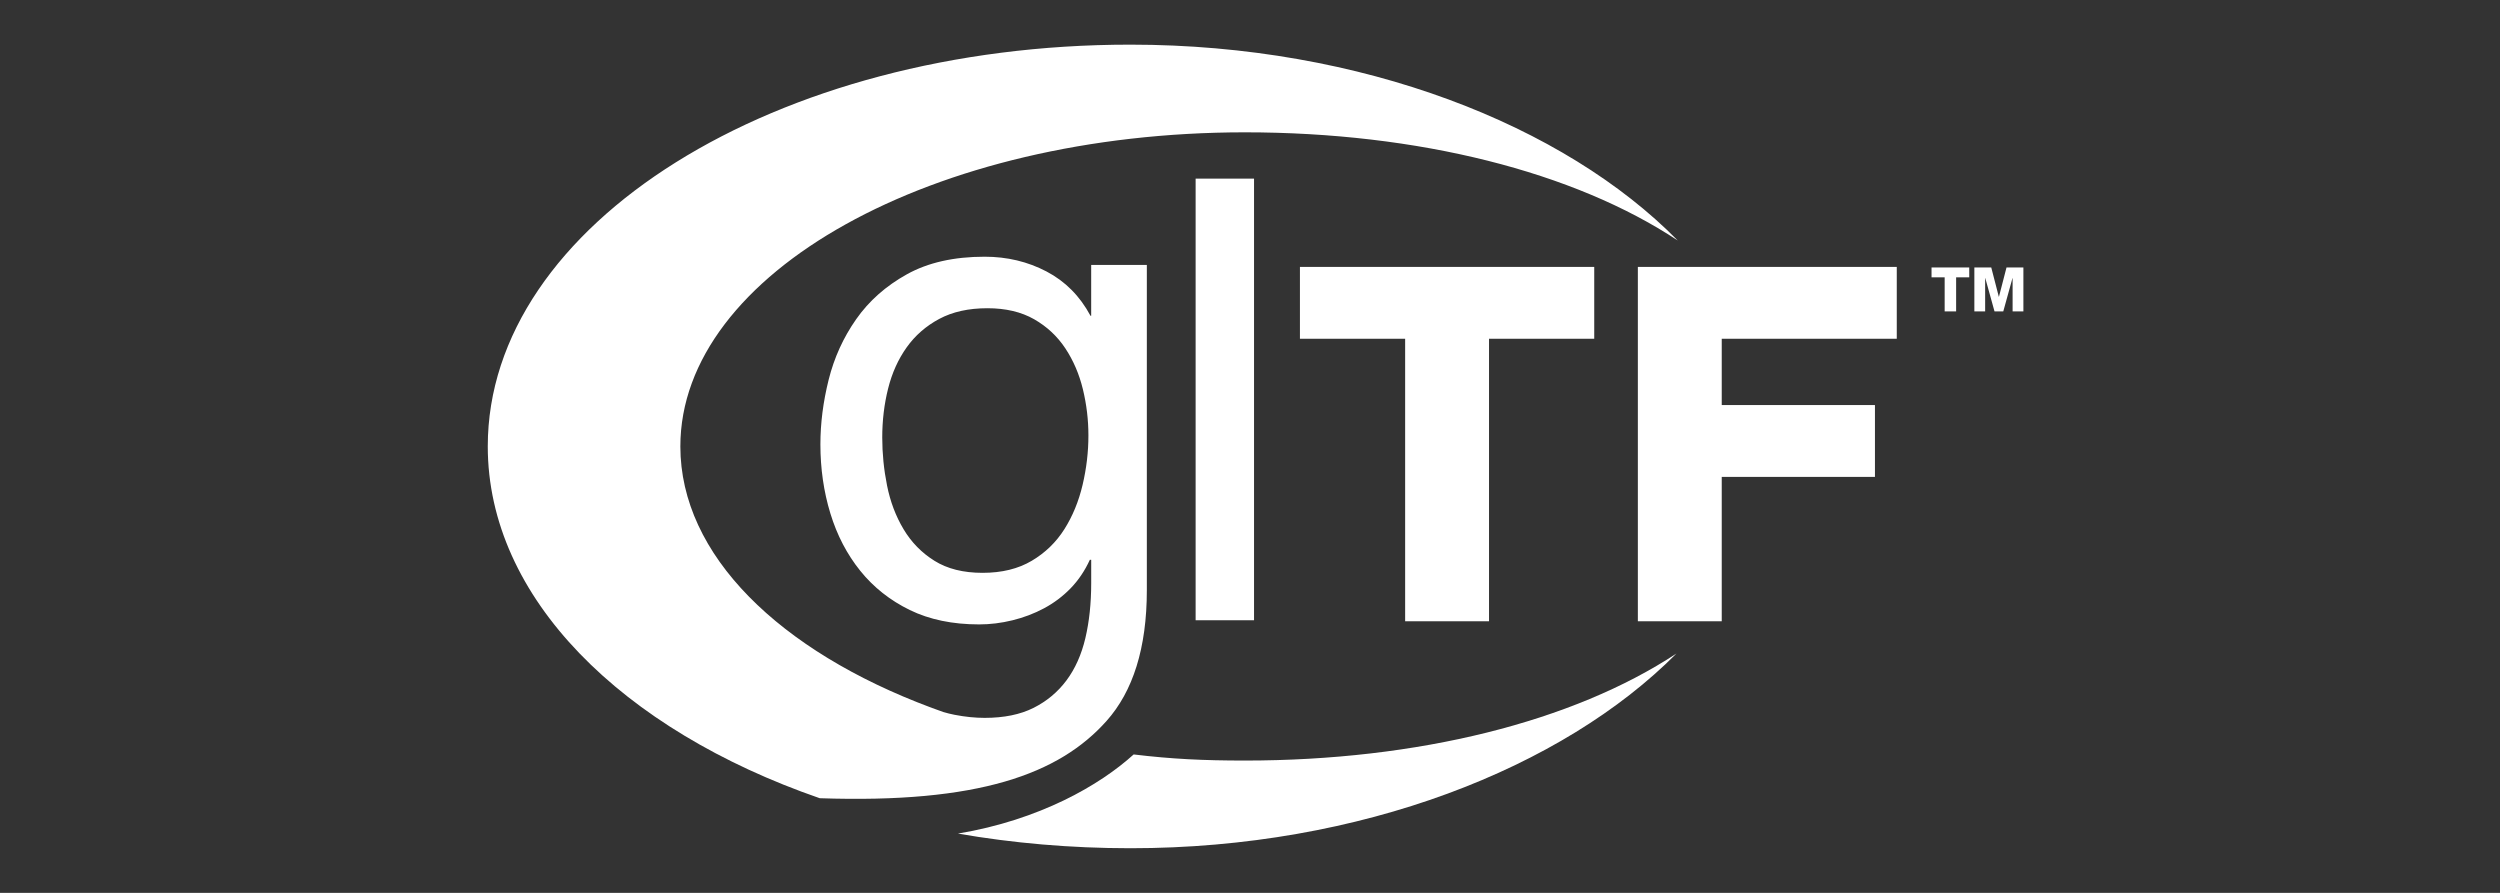 <?xml version="1.0" encoding="utf-8"?>
<!-- Generator: Adobe Illustrator 16.0.0, SVG Export Plug-In . SVG Version: 6.00 Build 0)  -->
<!DOCTYPE svg PUBLIC "-//W3C//DTD SVG 1.1 Tiny//EN" "http://www.w3.org/Graphics/SVG/1.1/DTD/svg11-tiny.dtd">
<svg version="1.1" baseProfile="tiny" id="glTF" xmlns="http://www.w3.org/2000/svg" xmlns:xlink="http://www.w3.org/1999/xlink"
	 x="200px" y="0px" width="1400px" height="500px" viewBox="-200 0 1400 500" xml:space="preserve">
<rect x="-200" y="0" width="1400" height="500" fill="#333333" stroke="none"/>
<g>
	<g>
		<path fill="#FFFFFF" d="M419.67,403.73c14.76-16.55,22.56-40.74,22.56-73.32V148.37h-31.17v28.48h-0.38
			c-5.91-11.03-14.11-19.3-24.63-24.82c-10.52-5.51-22.07-8.27-34.64-8.27c-17.19,0-31.69,3.27-43.49,9.81
			c-11.8,6.54-21.3,14.95-28.48,25.21c-7.19,10.26-12.32,21.55-15.4,33.87c-3.08,12.32-4.62,24.38-4.62,36.18
			c0,13.6,1.86,26.5,5.58,38.68c3.72,12.19,9.3,22.9,16.74,32.14c7.44,9.24,16.68,16.55,27.71,21.94s23.99,8.08,38.88,8.08
			c6.16,0,12.38-0.77,18.67-2.31c6.29-1.54,12.19-3.78,17.71-6.74c5.51-2.95,10.45-6.67,14.82-11.16
			c4.36-4.49,7.95-9.81,10.78-15.97h0.76v13.08c0,11.29-1.09,21.55-3.27,30.79c-2.18,9.24-5.71,17.13-10.58,23.67
			c-4.88,6.54-11.04,11.67-18.47,15.4c-7.44,3.72-16.55,5.58-27.32,5.58c-5.39,0-11.04-0.58-16.93-1.73
			c-2.13-0.42-4.2-0.93-6.21-1.53c-2.19-0.77-4.36-1.56-6.51-2.36c-0.2-0.08-0.4-0.17-0.6-0.26v0.04
			C236.63,364.58,181,310.91,181,250c0-97.15,141.52-175.9,316.1-175.9c97.25,0,184.45,22.15,242.44,60.59
			C676.24,70.28,562.76,25.02,433,25C234.28,24.96,73.17,125.67,73.15,249.94C73.14,334.76,148.2,408.63,259.05,447
			C347.96,450.04,393.09,433.54,419.67,403.73z M406.25,271.53c-2.18,9.24-5.58,17.51-10.2,24.82c-4.62,7.31-10.71,13.22-18.28,17.7
			c-7.57,4.49-16.74,6.74-27.52,6.74c-10.78,0-19.76-2.24-26.94-6.74c-7.19-4.48-12.96-10.39-17.32-17.7
			c-4.37-7.31-7.44-15.45-9.24-24.44c-1.8-8.98-2.69-17.96-2.69-26.94c0-9.49,1.09-18.6,3.27-27.33
			c2.18-8.72,5.64-16.42,10.39-23.09c4.74-6.67,10.84-11.99,18.28-15.97c7.44-3.98,16.42-5.97,26.94-5.97
			c10.26,0,18.98,2.06,26.17,6.16c7.18,4.11,13.02,9.56,17.51,16.36c4.49,6.8,7.76,14.43,9.81,22.9c2.05,8.47,3.08,17.07,3.08,25.79
			C409.52,253.05,408.43,262.29,406.25,271.53z"/>
		<path fill="#FFFFFF" d="M434.85,422.49c-18.85,17.11-52.53,36.65-98.4,44.32c30.71,5.34,63.07,8.19,96.49,8.2
			c129.24,0.03,242.42-45.09,305.88-109.05c-57.98,38.21-144.83,59.95-241.73,59.95C474.08,425.9,456.47,425.09,434.85,422.49z"/>
	</g>
	<g>
		<g>
			<path fill="#FFFFFF" d="M633.84,347.91h-46.96V189.7h-58.92v-40.23h164.81v40.23h-58.92V347.91L633.84,347.91z"/>
		</g>
		<g>
			<path fill="#FFFFFF" d="M764.17,347.91h-46.97V149.47h144.99v40.23h-98.02v37.13h85.8v40.23h-85.8V347.91L764.17,347.91z"/>
		</g>
	</g>
	<path fill="#FFFFFF" d="M469.55,100.03h32.71v247.31h-32.71V100.03z"/>
</g>
<g id="TM_2_">
	<path fill="#FFFFFF" d="M902.78,155.29h-7.35v19.11h-6.42v-19.11h-7.35v-5.52h21.11L902.78,155.29L902.78,155.29z"/>
	<path fill="#FFFFFF" d="M905.65,149.77h9.45l4.24,16.42h0.07l4.24-16.42h9.45v24.63h-6.04v-18.7H927l-5.17,18.7h-4.9l-5.18-18.7
		h-0.07v18.7h-6.04V149.77L905.65,149.77z"/>
</g>
</svg>

